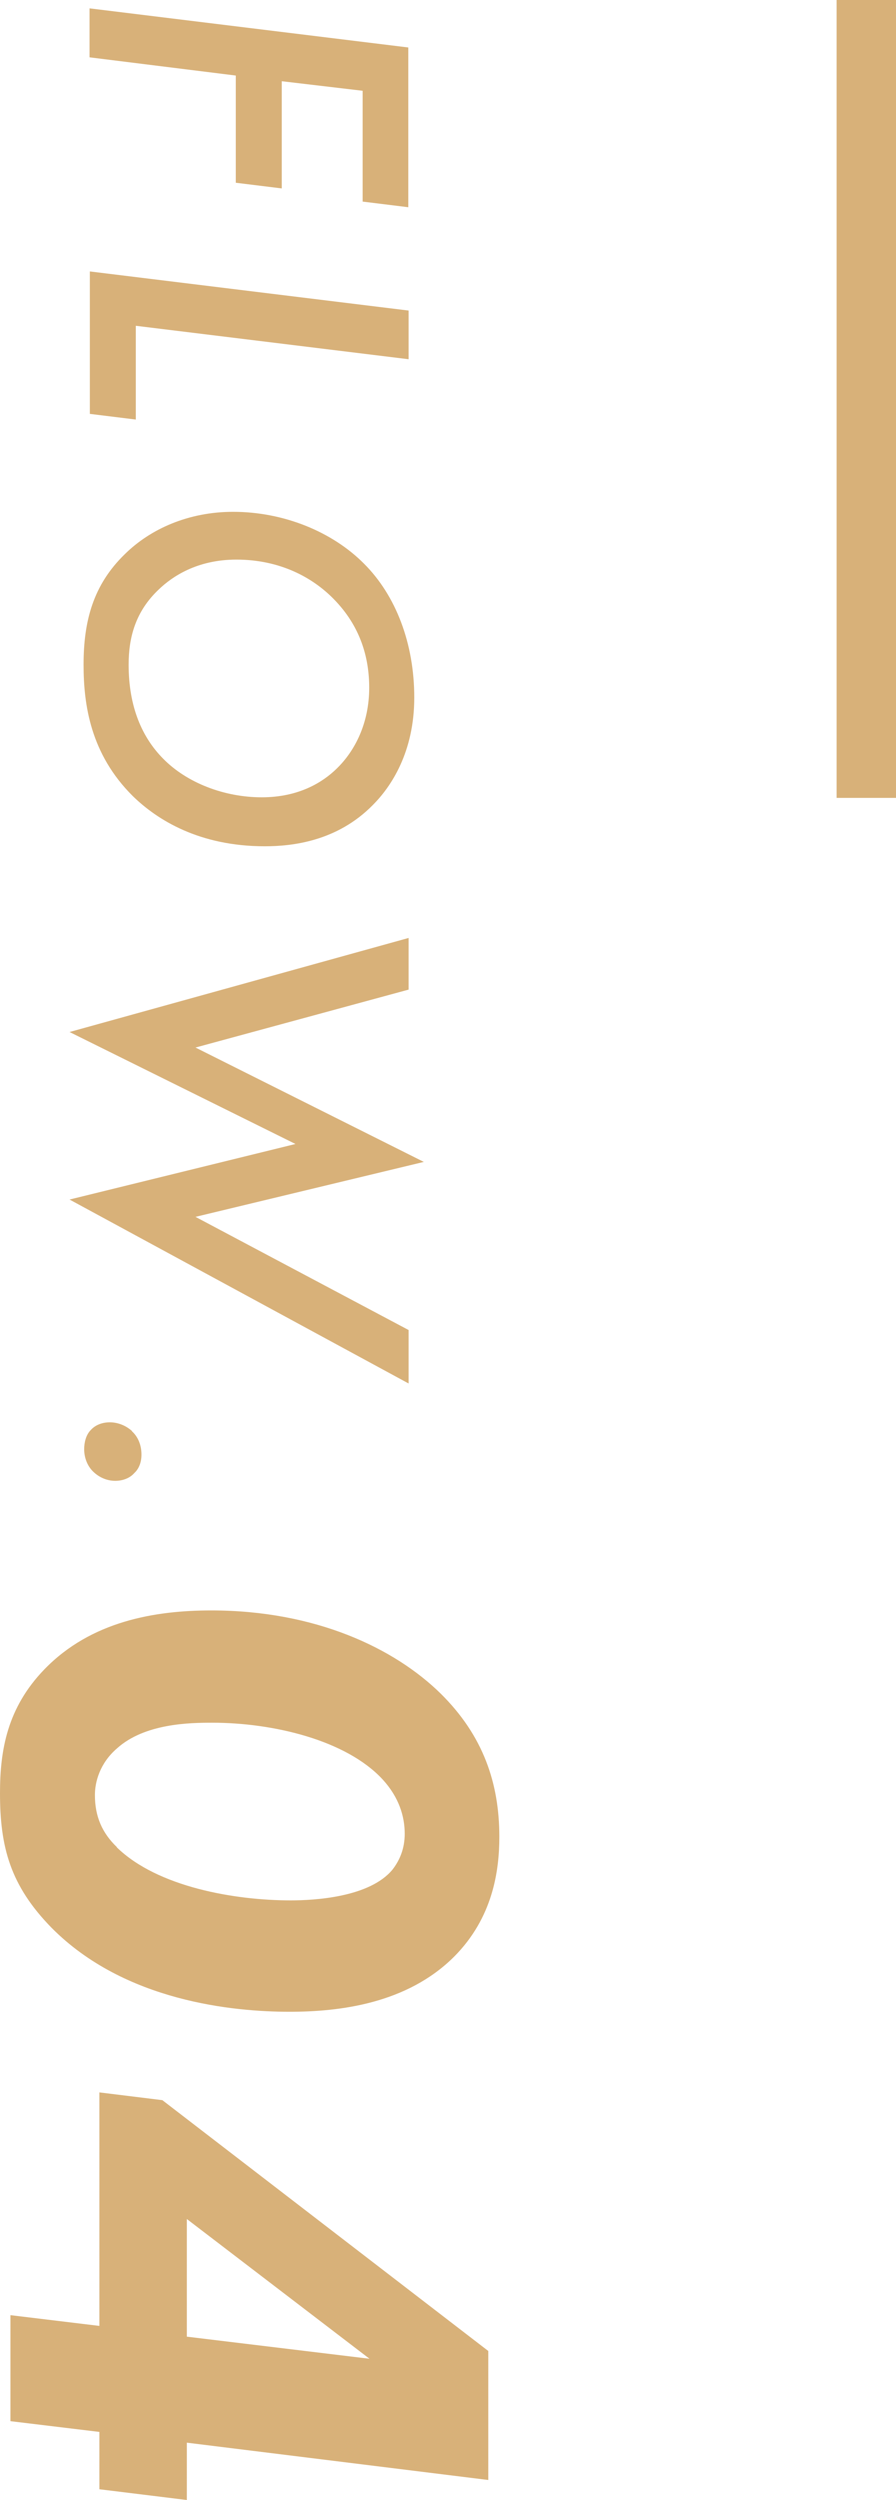<svg id="_レイヤー_2" data-name="レイヤー 2" xmlns="http://www.w3.org/2000/svg" viewBox="0 0 30.02 83.72"><defs><style>.cls-1{fill:#d8b179}</style></defs><g id="_レイヤー_1-2" data-name="レイヤー 1"><path class="cls-1" d="M12.15 6.75V3.04l-2.71-.32v3.59L7.9 6.12V2.53L3 1.92V.28l10.68 1.31v5.35l-1.54-.19zM13.69 12.03l-9.14-1.12v3.14l-1.54-.19V9.09l10.68 1.31v1.63zM12.49 26.96c-1.2 1.22-2.71 1.38-3.62 1.38-2.19 0-3.6-.88-4.42-1.68-1.42-1.41-1.65-3.06-1.65-4.4 0-1.46.32-2.67 1.38-3.7.86-.85 2.14-1.42 3.63-1.42 1.7 0 3.33.67 4.39 1.74 1.06 1.06 1.68 2.66 1.68 4.48s-.77 2.98-1.39 3.6zM5.46 25.4c.8.82 2.06 1.3 3.31 1.3s2.05-.51 2.51-.96c.61-.59 1.09-1.52 1.09-2.71 0-1.02-.3-2.06-1.18-2.96-.72-.74-1.82-1.33-3.27-1.33-1.33 0-2.16.58-2.59.99-.8.75-1.02 1.63-1.02 2.53 0 1.41.45 2.43 1.15 3.14zM13.69 33.14l-7.14 1.94 7.65 3.83-7.65 1.84 7.14 3.79v1.79L2.33 40.17l7.57-1.86-7.57-3.75 11.36-3.15v1.73zM4.42 47.93c.18.16.32.43.32.78 0 .3-.11.5-.24.62-.16.18-.4.26-.64.26-.27 0-.54-.11-.75-.32-.18-.18-.29-.45-.29-.74 0-.22.06-.48.22-.64.16-.18.4-.26.64-.26.27 0 .54.11.74.29z"/><g><path class="cls-1" d="M1.49 55.9c1.56-1.61 3.7-1.97 5.59-1.97 3.5 0 6.14 1.27 7.68 2.78 1.44 1.42 1.97 3.02 1.97 4.8 0 1.15-.22 2.71-1.51 4.01-1.58 1.58-3.84 1.85-5.52 1.85-1.87 0-5.52-.34-7.97-2.81C.34 63.14 0 61.85 0 60.05c0-1.44.24-2.86 1.49-4.15zm2.42 5.96c1.37 1.34 3.98 1.78 5.83 1.78.79 0 2.64-.1 3.41-1.03.24-.31.41-.7.41-1.2 0-.58-.19-1.22-.74-1.82-1.22-1.32-3.67-1.9-5.71-1.9-.74 0-2.26.02-3.19.86-.58.5-.74 1.13-.74 1.56 0 .72.24 1.27.74 1.75zM6.26 81.8v1.92l-2.93-.36v-1.92l-2.98-.36v-3.55l2.98.36v-7.82l2.11.26 10.92 8.4v4.32L6.26 81.8zm0-3.55l6.12.74-6.12-4.68v3.94z"/></g><path class="cls-1" transform="rotate(90 29.025 13.365)" d="M15.66 12.36h26.72v2H15.66z"/></g></svg>